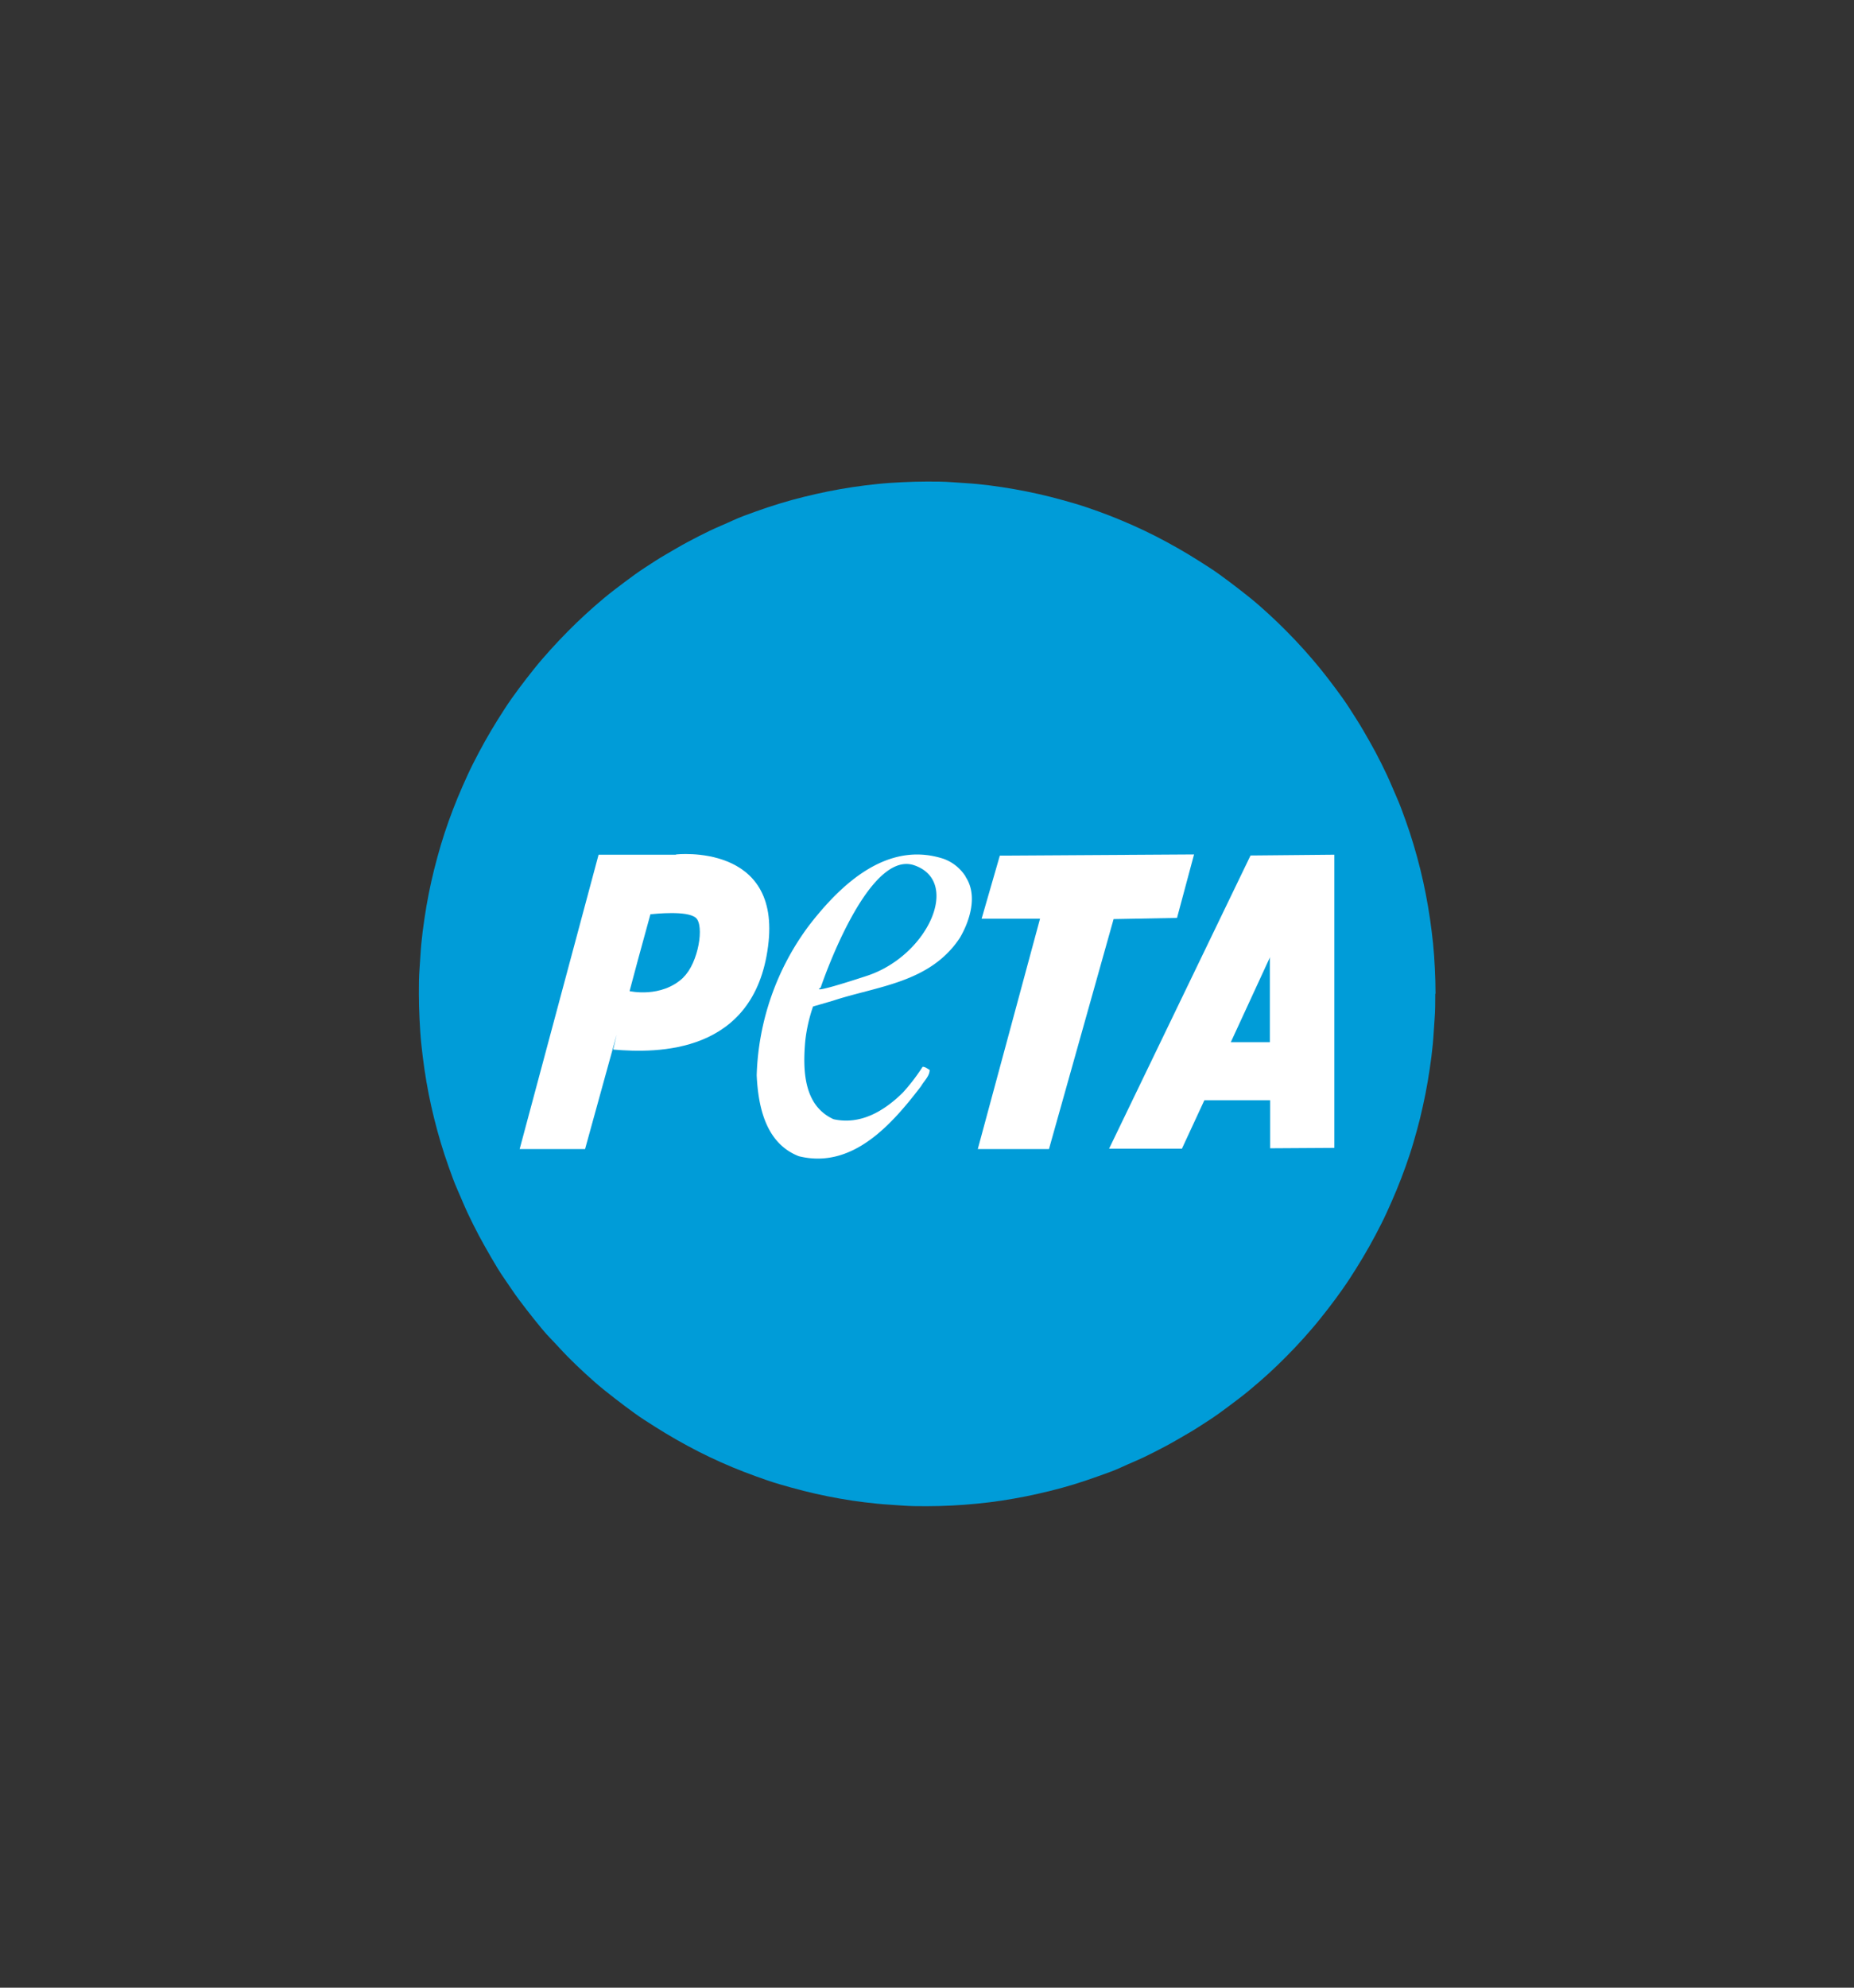 <svg id="Layer_1" data-name="Layer 1" xmlns="http://www.w3.org/2000/svg" viewBox="0 0 280 300"><rect x="0" y="0" width="280" height="300" fill="#333333" stroke="none"/><defs><style>.cls-1{fill:#009cd8;}.cls-2{fill:#fff;}</style></defs><title>peta logo</title><path class="cls-1" d="M216.76,150c0,1.27,0,2.53-.1,3.8s-.15,2.52-.27,3.78-.28,2.52-.47,3.77-.39,2.5-.64,3.74-.52,2.48-.82,3.71-.65,2.44-1,3.66-.76,2.41-1.18,3.6-.88,2.37-1.36,3.54-1,2.33-1.52,3.47-1.11,2.28-1.7,3.4-1.21,2.21-1.86,3.3-1.31,2.15-2,3.21-1.42,2.08-2.17,3.1-1.52,2-2.32,3-1.62,1.94-2.46,2.88-1.71,1.85-2.6,2.75-1.79,1.77-2.72,2.62-1.89,1.67-2.86,2.48-2,1.58-3,2.33-2,1.49-3.08,2.19-2.1,1.38-3.18,2-2.17,1.28-3.28,1.87-2.23,1.17-3.36,1.71-2.29,1-3.45,1.54-2.33.94-3.51,1.36-2.38.83-3.58,1.2-2.41.7-3.63,1-2.44.58-3.68.83-2.47.46-3.71.65-2.49.34-3.74.46-2.5.22-3.75.28-2.51.1-3.77.1-2.51,0-3.77-.1-2.5-.15-3.75-.28-2.5-.27-3.74-.46-2.48-.4-3.71-.65-2.46-.52-3.68-.83-2.43-.65-3.63-1-2.39-.77-3.58-1.2-2.35-.88-3.51-1.36-2.31-1-3.45-1.54-2.25-1.11-3.36-1.71-2.2-1.22-3.28-1.87-2.14-1.33-3.18-2-2.07-1.43-3.08-2.19-2-1.53-3-2.33-1.93-1.63-2.86-2.48-1.84-1.73-2.72-2.62S84,202.89,83.13,202s-1.67-1.9-2.46-2.88-1.57-2-2.32-3S76.88,194,76.18,193s-1.37-2.12-2-3.21-1.26-2.19-1.85-3.3-1.16-2.25-1.7-3.4-1-2.3-1.52-3.47-.94-2.35-1.36-3.54-.82-2.39-1.18-3.6-.7-2.44-1-3.66-.59-2.47-.83-3.71-.46-2.49-.64-3.74-.34-2.51-.47-3.77-.21-2.52-.27-3.78-.1-2.53-.1-3.8,0-2.53.1-3.8.15-2.52.27-3.78.28-2.52.47-3.77.39-2.5.64-3.74.52-2.48.83-3.71.64-2.44,1-3.66.76-2.41,1.18-3.6.88-2.37,1.36-3.54,1-2.33,1.52-3.47,1.11-2.28,1.7-3.4,1.21-2.21,1.85-3.3,1.32-2.15,2-3.21,1.42-2.09,2.17-3.1,1.52-2,2.32-3,1.61-1.93,2.46-2.87,1.71-1.85,2.6-2.75,1.79-1.77,2.72-2.62S90.34,91,91.31,90.2s2-1.58,3-2.33,2-1.49,3.08-2.19,2.1-1.38,3.18-2,2.17-1.28,3.28-1.87,2.23-1.17,3.36-1.71,2.29-1,3.45-1.54,2.33-.94,3.51-1.37,2.38-.82,3.58-1.19,2.41-.7,3.63-1,2.44-.58,3.68-.83,2.46-.46,3.71-.65,2.49-.34,3.74-.47,2.5-.21,3.75-.27,2.51-.1,3.77-.1,2.51,0,3.77.1,2.5.15,3.75.27,2.5.28,3.74.47,2.48.4,3.71.65,2.46.52,3.68.83,2.43.65,3.63,1,2.4.77,3.58,1.19,2.35.89,3.51,1.37,2.31,1,3.45,1.54,2.25,1.11,3.36,1.71,2.2,1.22,3.28,1.87,2.14,1.33,3.18,2,2.07,1.43,3.08,2.19,2,1.53,3,2.33,1.93,1.63,2.86,2.48,1.83,1.72,2.72,2.62,1.76,1.81,2.6,2.75,1.67,1.9,2.46,2.87,1.57,2,2.32,3,1.47,2,2.17,3.1,1.37,2.12,2,3.21,1.27,2.19,1.86,3.3,1.16,2.25,1.7,3.4,1,2.3,1.52,3.47.93,2.35,1.36,3.54.82,2.39,1.18,3.6.7,2.44,1,3.66.58,2.47.82,3.71.46,2.49.64,3.74.34,2.51.47,3.77.21,2.52.27,3.78.1,2.53.1,3.8"/><path class="cls-2" d="M103.2,147.54c-3.33,3.16-8.12,2.05-8.12,2.05l1.34-5,1.81-6.6c.7-.06,5.49-.59,6.84.52s.41,6.84-1.87,9h0M102.09,129H90.4L78.48,173.43h9.88l4.78-17.3-.53,2.28c6.66.58,21.27.7,23.38-15.54,2.11-15.72-13.9-13.91-13.9-13.91"/><path class="cls-2" d="M130.84,147.31c-9.18,3-6.9,1.75-6.9,1.75s7-20.92,14.14-18.46,2,13.73-7.24,16.71h0m15-15a6.59,6.59,0,0,0-3.34-2.69c-8.47-2.75-15.42,3.74-20.27,10a39.56,39.56,0,0,0-5.73,10.72,39.71,39.71,0,0,0-2.22,11.95c.23,4.85,1.4,10.29,6.37,12.22,8.12,2,14.08-4.85,18.46-10.58.47-.82,1.29-1.52,1.29-2.45-.35-.18-.64-.47-1.06-.47a29.46,29.46,0,0,1-3,3.91c-2.8,2.75-6.36,4.91-10.46,4-4.49-2.05-4.67-7.31-4.26-11.86a24,24,0,0,1,1.17-5.15l3-.87c6.72-2.22,14.66-2.69,19.16-9.47,1.52-2.57,2.75-6.43.88-9.23Z"/><polyline class="cls-2" points="151 129.14 180.33 128.96 177.76 138.54 168.18 138.72 158.42 173.43 147.67 173.43 157.07 138.66 148.25 138.66 151 129.14"/><path class="cls-2" d="M185.88,157.3l5.85-12.68.05-.18V157.3h-5.9m3-28.22-21.38,44.29h11l3.39-7.31h9.93v7.25l9.7-.06V129l-12.68.12Z"/></svg>